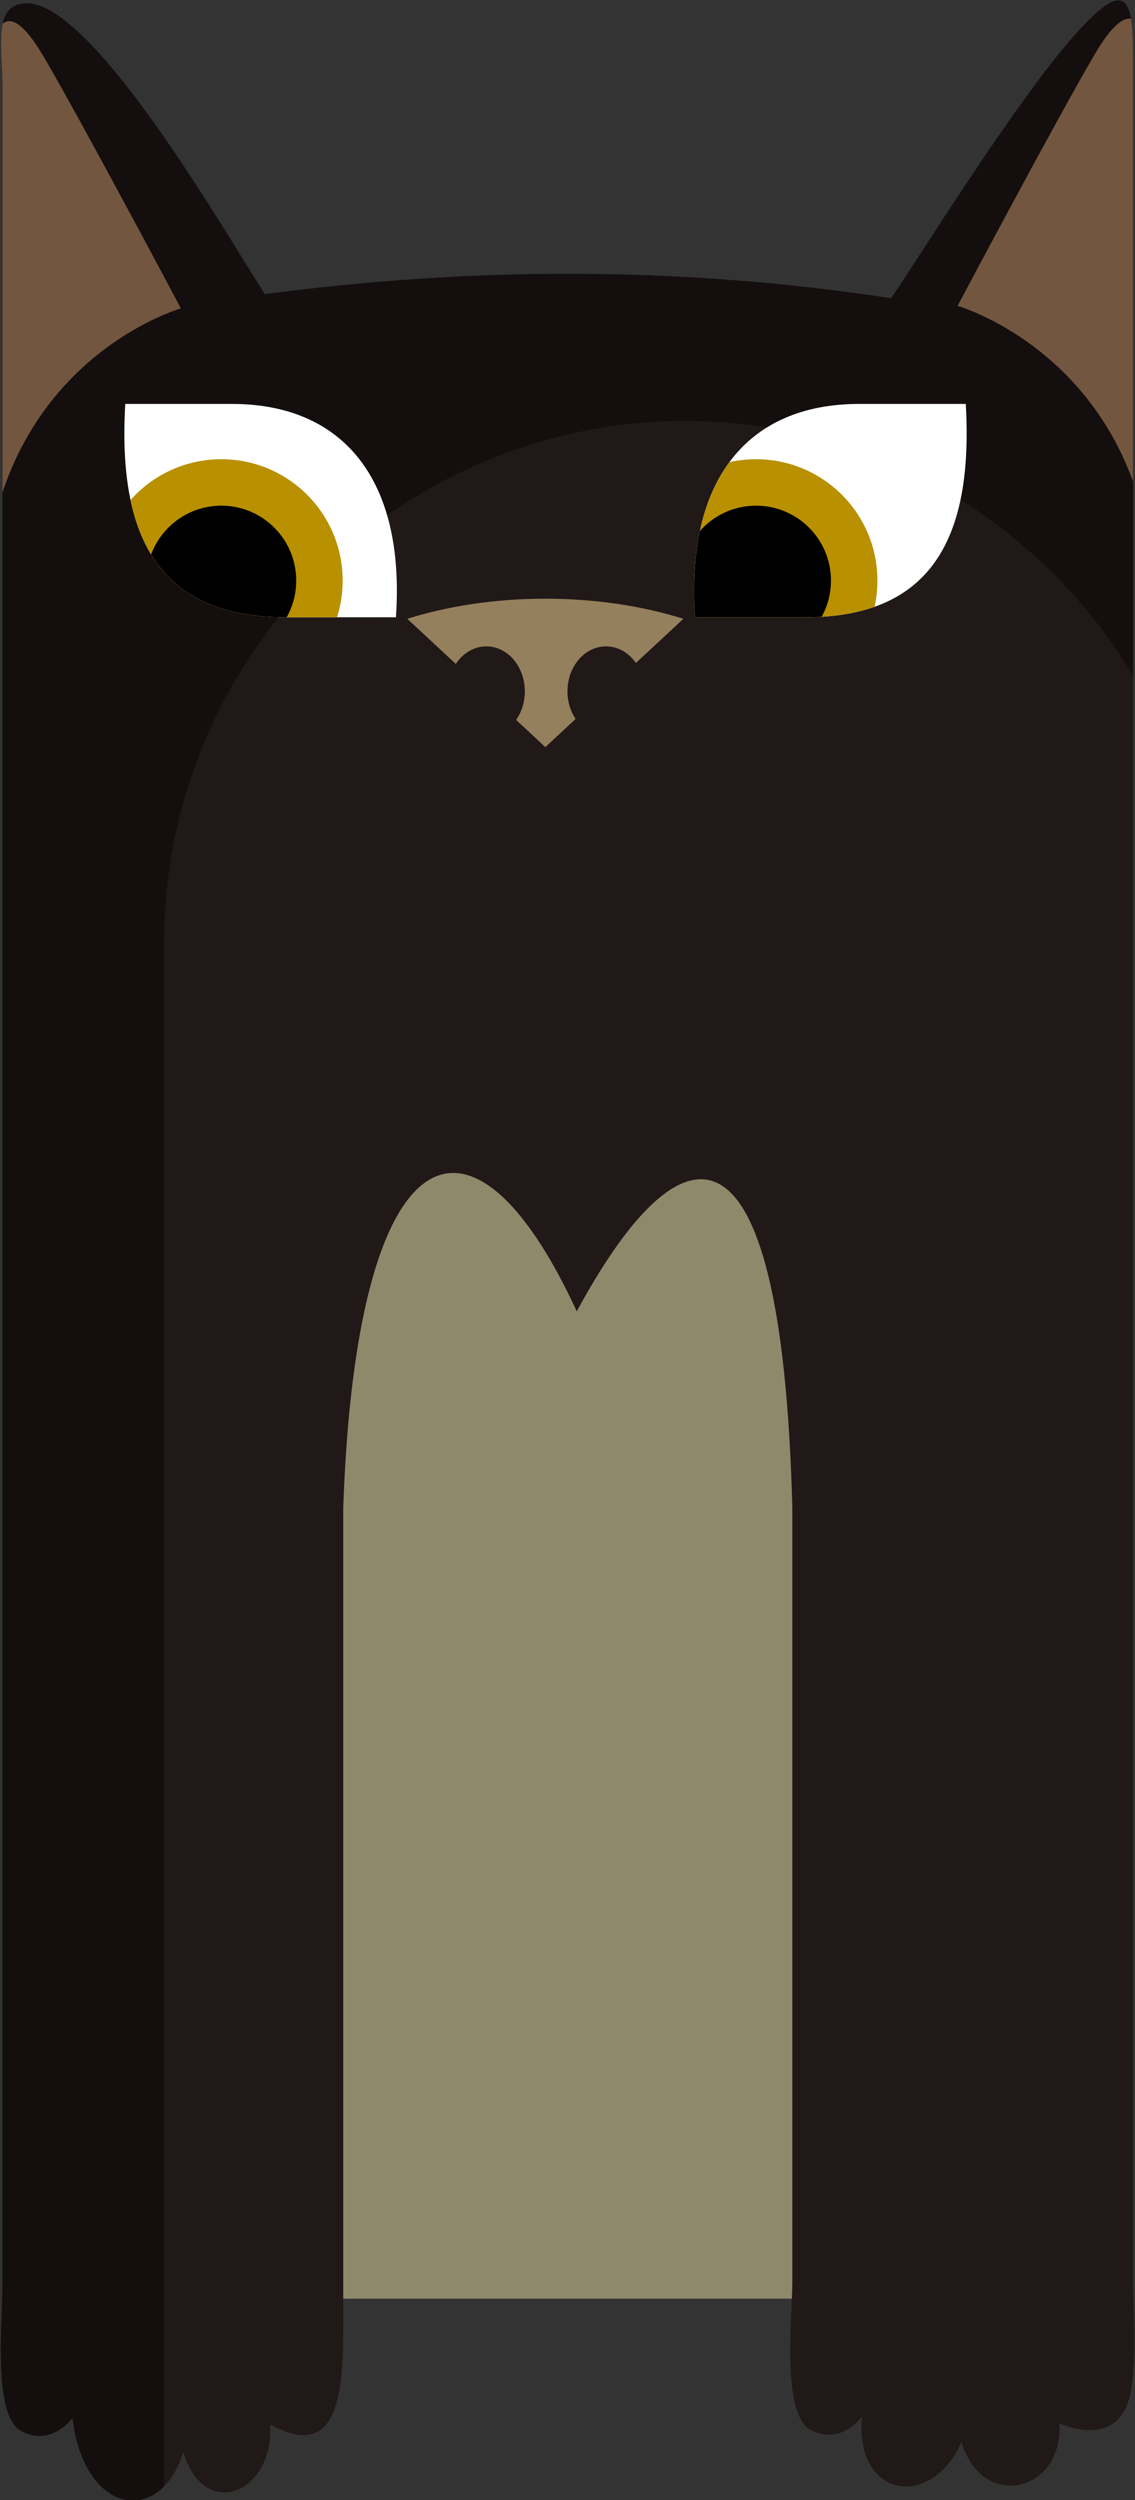 <?xml version="1.0" encoding="UTF-8" standalone="no"?>
<!DOCTYPE svg PUBLIC "-//W3C//DTD SVG 1.1//EN" "http://www.w3.org/Graphics/SVG/1.1/DTD/svg11.dtd">
<svg width="100%" height="100%" viewBox="0 0 721 1588" version="1.1" xmlns="http://www.w3.org/2000/svg" xmlns:xlink="http://www.w3.org/1999/xlink" xml:space="preserve" xmlns:serif="http://www.serif.com/" style="fill-rule:evenodd;clip-rule:evenodd;stroke-linejoin:round;stroke-miterlimit:2;">
    <rect x="0" y="0" width="721" height="1588" fill="#333333" stroke="none"/>
    <g transform="matrix(1,0,0,1,-904.134,-45.346)">
        <g transform="matrix(1,0,0,1,-16628,-3716.78)">
            <g id="Bobo" transform="matrix(4.167,0,0,4.167,11317.5,0)">
                <g transform="matrix(1,0,0,1,1.81899e-12,785.101)">
                    <rect x="1533.49" y="277.489" width="82.634" height="190.631" style="fill:rgb(143,137,107);"/>
                </g>
                <g transform="matrix(1,0,0,1,1.81899e-12,656.549)">
                    <path d="M1495.49,246.807L1495.77,246.807C1506.05,247.467 1525.68,281.694 1531.76,291.135C1562.8,287.031 1594.54,286.765 1627.24,291.754C1631.45,285.643 1646.14,261.824 1655.33,251.517C1663.18,242.716 1664.12,246.045 1664.12,255.007L1664.12,593.303C1664.12,599.073 1664.74,604.782 1663.83,610.522C1662.28,620.162 1652.9,615.664 1652.9,615.664C1653.51,626.08 1641.22,629.23 1637.96,618.511C1633.55,628.718 1621.73,627.375 1622.78,614.653C1622.78,614.653 1619.61,619.134 1614.98,616.692C1610.49,614.321 1612.18,599.491 1612.18,594.078L1612.18,476.091C1610.51,412.839 1594.77,417.611 1579.32,446.174C1563.05,410.981 1545.69,419.089 1543.72,476.091L1543.72,598.398C1543.7,608.556 1544.07,622.222 1532.58,615.836C1533.19,626.253 1522.6,630.798 1519.34,620.078C1515.75,631.444 1504.17,629.615 1502.45,614.826C1502.45,614.826 1499.29,619.307 1494.66,616.865C1490.23,614.524 1491.77,600.12 1491.77,594.698L1491.77,259.502C1491.77,253.523 1490.19,246.807 1495.49,246.807" style="fill:rgb(33,24,24);"/>
                </g>
                <g transform="matrix(1,0,0,1,1.81899e-12,655.318)">
                    <path d="M1495.49,248.038L1495.77,248.038C1506.05,248.697 1525.68,282.924 1531.76,292.365C1562.8,288.262 1594.54,287.995 1627.24,292.985C1631.45,286.873 1646.14,263.054 1655.33,252.747C1663.18,243.947 1664.12,247.276 1664.12,256.237L1664.12,350.483C1650.2,327.291 1624.79,311.684 1595.91,311.684C1552.19,311.684 1516.41,347.459 1516.41,391.184L1516.41,626.499C1511.56,631.444 1503.83,627.924 1502.45,616.056C1502.45,616.056 1499.29,620.537 1494.66,618.095C1490.23,615.755 1491.77,601.351 1491.77,595.928L1491.77,260.733C1491.77,254.754 1490.19,248.038 1495.49,248.038" style="fill:rgb(20,14,14);"/>
                </g>
                <g transform="matrix(1,0,0,1,1.81899e-12,352.765)">
                    <path d="M1491.77,625.127L1491.77,563.286C1491.77,559.868 1491.26,556.21 1491.8,553.703C1492.79,552.816 1494.66,552.96 1497.97,558.581C1503.72,568.331 1518.97,597.082 1518.97,597.082C1518.97,597.082 1499.25,602.679 1491.77,625.127" style="fill:rgb(115,86,63);"/>
                </g>
                <g transform="matrix(1,0,0,1,1.81899e-12,351.017)">
                    <path d="M1663.81,554.691C1664.06,556.157 1664.12,558.147 1664.12,560.539L1664.12,625.216C1656.34,603.832 1637.37,598.448 1637.37,598.448C1637.37,598.448 1652.62,569.698 1658.37,559.948C1661,555.487 1662.72,554.476 1663.81,554.691" style="fill:rgb(115,86,63);"/>
                </g>
                <g transform="matrix(1,0,0,1,1.81899e-12,430.626)">
                    <path d="M1622.36,533.783L1638.62,533.783C1639.85,554.94 1632.82,566.299 1614.18,566.299L1597.35,566.299C1595.91,545.337 1605.38,533.783 1622.36,533.783" style="fill:white;"/>
                </g>
                <g transform="matrix(1,0,0,1,1.81899e-12,439.054)">
                    <path d="M1624.72,556.279C1621.73,557.335 1618.23,557.871 1614.18,557.871L1597.35,557.871C1596.65,547.69 1598.53,539.729 1602.59,534.232C1603.89,533.939 1605.25,533.783 1606.65,533.783C1616.87,533.783 1625.15,542.066 1625.15,552.283C1625.15,553.655 1625,554.992 1624.72,556.279" style="fill:rgb(185,144,0);"/>
                </g>
                <g transform="matrix(1,0,0,1,1.81899e-12,446.134)">
                    <path d="M1616.65,550.72C1615.85,550.767 1615.03,550.792 1614.18,550.792L1597.35,550.792C1597.02,545.884 1597.28,541.491 1598.09,537.642C1600.18,535.276 1603.24,533.783 1606.65,533.783C1612.96,533.783 1618.07,538.896 1618.07,545.204C1618.07,547.205 1617.56,549.085 1616.65,550.72"/>
                </g>
                <g transform="matrix(-1,0,0,1,3062.44,430.626)">
                    <path d="M1535.69,533.783L1551.95,533.783C1553.19,554.94 1546.16,566.299 1527.52,566.299L1510.69,566.299C1509.25,545.337 1518.72,533.783 1535.69,533.783" style="fill:white;"/>
                </g>
                <g transform="matrix(1,0,0,1,1.81899e-12,439.054)">
                    <path d="M1511.29,540.008C1513.76,551.708 1521.19,557.871 1534.92,557.871L1542.77,557.871C1543.33,556.108 1543.63,554.231 1543.63,552.283C1543.63,542.066 1535.35,533.783 1525.13,533.783C1519.63,533.783 1514.68,536.19 1511.29,540.008" style="fill:rgb(185,144,0);"/>
                </g>
                <g transform="matrix(1,0,0,1,1.81899e-12,446.134)">
                    <path d="M1514.43,541.217C1518.26,547.519 1524.92,550.792 1534.92,550.792L1535.1,550.792C1536.02,549.14 1536.55,547.234 1536.55,545.204C1536.55,538.896 1531.44,533.783 1525.13,533.783C1520.23,533.783 1516.05,536.876 1514.43,541.217"/>
                </g>
                <g transform="matrix(1,0,0,1,1.81899e-12,480.109)">
                    <path d="M1574.53,513.988C1582.17,513.988 1589.35,515.102 1595.58,517.052L1588.33,523.785C1587.26,522.241 1585.62,521.255 1583.78,521.255C1580.53,521.255 1577.9,524.326 1577.9,528.113C1577.9,529.701 1578.37,531.162 1579.14,532.324L1574.53,536.612L1570.07,532.469C1570.9,531.285 1571.4,529.768 1571.4,528.113C1571.4,524.326 1568.78,521.255 1565.53,521.255C1563.64,521.255 1561.95,522.304 1560.88,523.931L1553.48,517.052C1559.7,515.102 1566.88,513.988 1574.53,513.988" style="fill:rgb(148,128,92);"/>
                </g>
            </g>
        </g>
    </g>
</svg>
